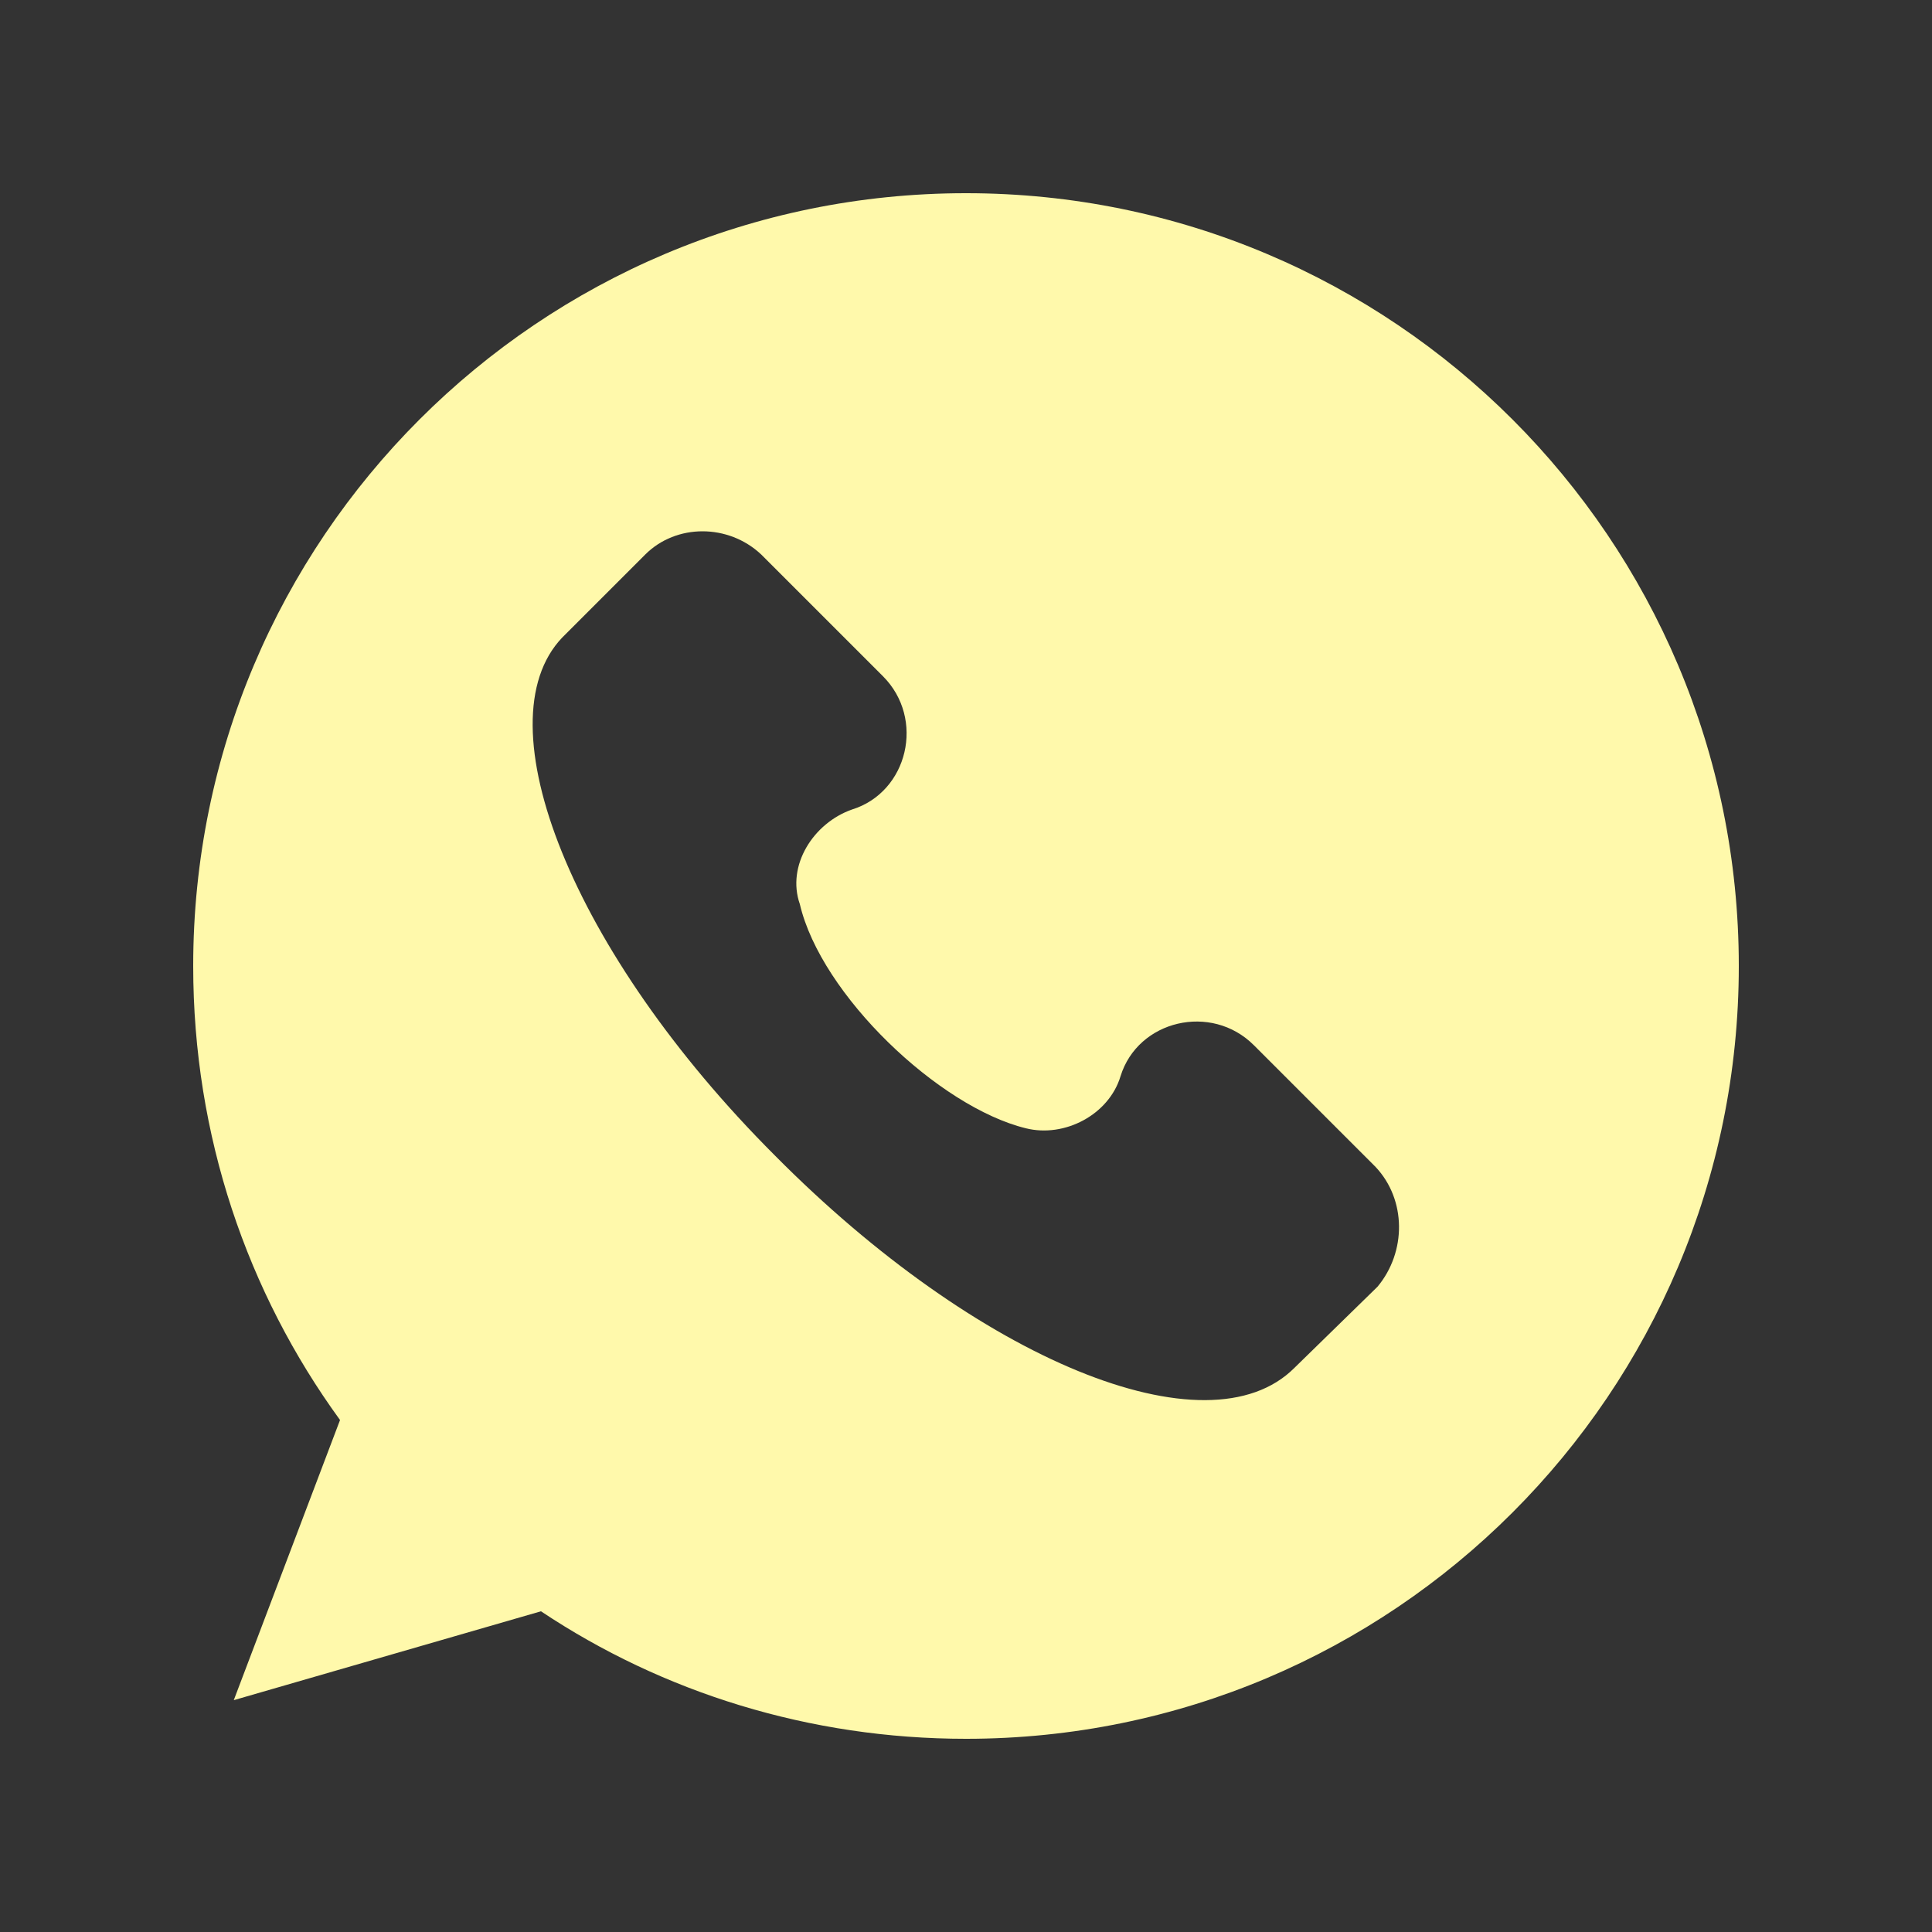 <svg xmlns="http://www.w3.org/2000/svg" version="1.1" xmlns:xlink="http://www.w3.org/1999/xlink" xmlns:svgjs="http://svgjs.com/svgjs" width="512" height="512" x="0" y="0" viewBox="0 0 100 100" style="enable-background:new 0 0 512 512" xml:space="preserve" class=""><rect x="0" y="0" width="100" height="100" fill="#333333" stroke="none"/><g><path d="M50 10c-22.1 0-40 17.9-40 40 0 8.8 2.8 16.9 7.6 23.5L12.1 88 28 83.4c6.3 4.2 13.9 6.6 22 6.6 22.1 0 40-17.9 40-40S72.1 10 50 10zm21.3 56.6L67 70.8c-4.5 4.5-16.4-.4-26.9-11-10.5-10.5-15.2-22.4-11-26.8l4.3-4.3c1.6-1.6 4.3-1.6 6 0l6.3 6.3c2.2 2.2 1.3 6-1.6 6.9-2 .7-3.4 2.9-2.7 4.9 1.1 4.7 7.2 10.5 11.7 11.6 2 .5 4.3-.7 4.9-2.7.9-2.9 4.7-3.8 6.9-1.6l6.3 6.3c1.6 1.7 1.6 4.4.1 6.2z" fill="rgb(255, 249, 171)" data-original="#000000"></path></g></svg>